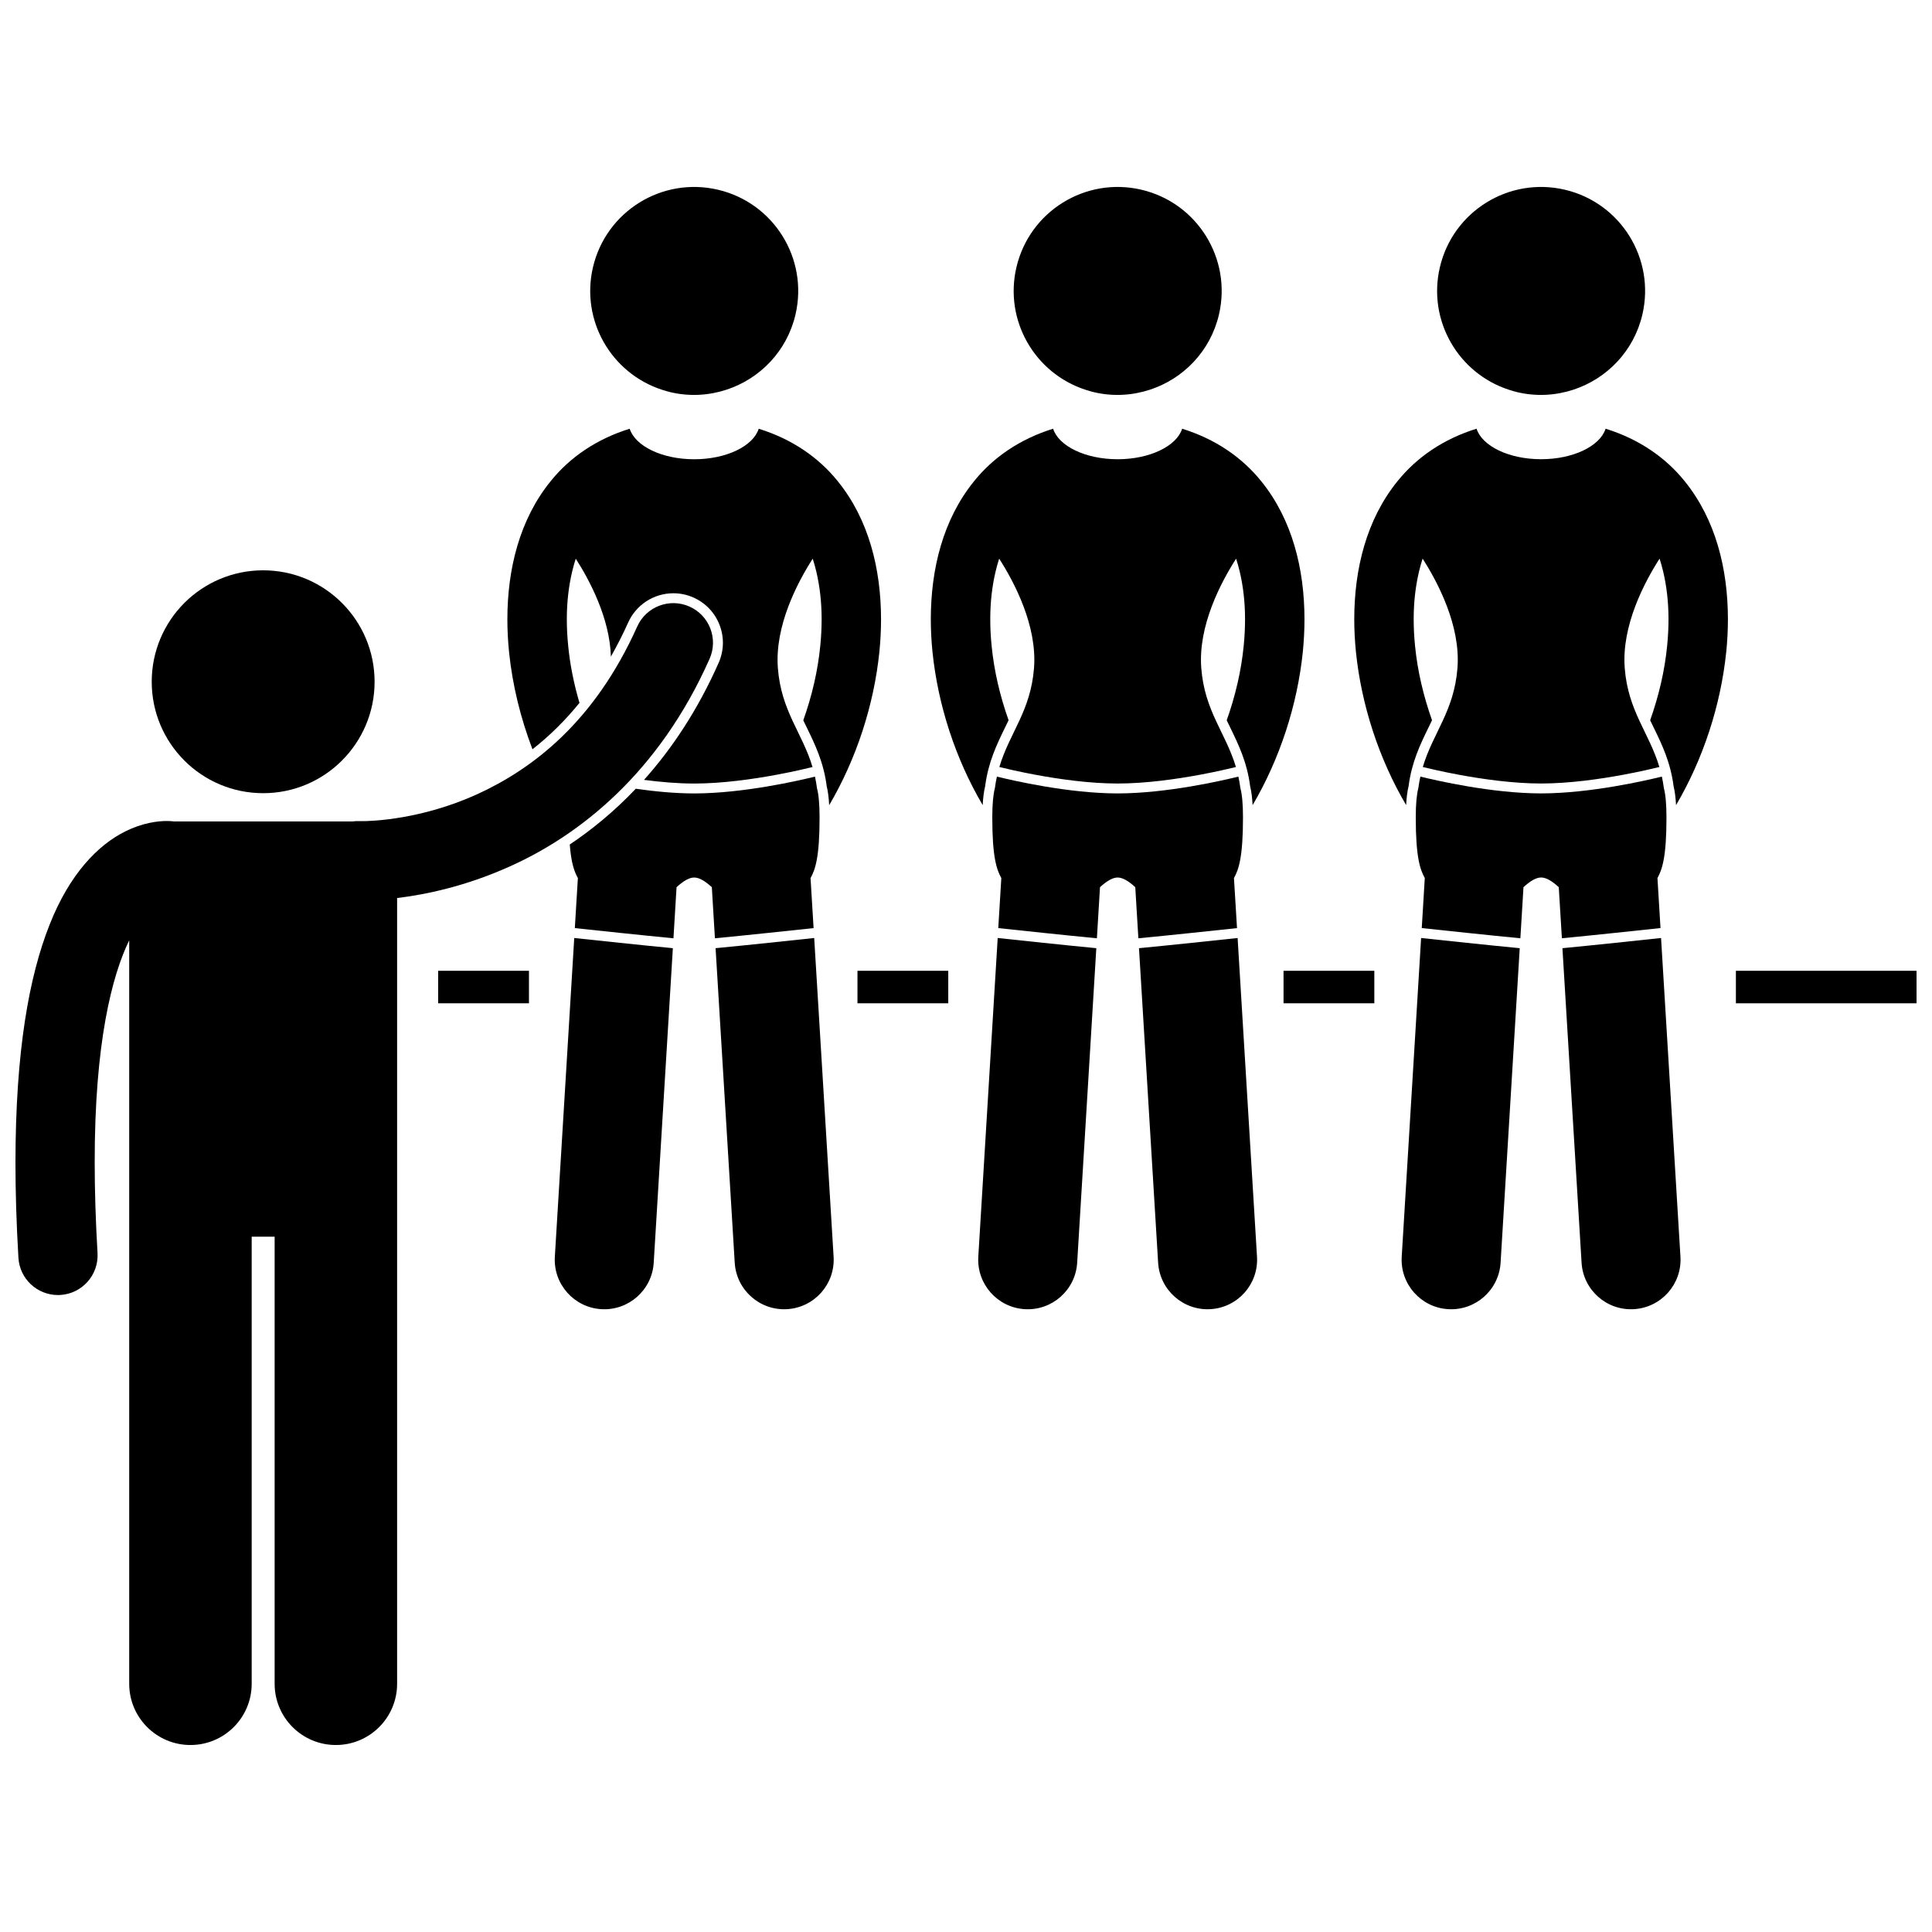 <?xml version="1.0" encoding="UTF-8"?>
<!-- Uploaded to: ICON Repo, www.svgrepo.com, Generator: ICON Repo Mixer Tools -->
<svg width="800px" height="800px" version="1.1" viewBox="144 144 512 512" xmlns="http://www.w3.org/2000/svg">
 <defs>
  <clipPath id="b">
   <path d="m604 401h47.902v9h-47.902z"/>
  </clipPath>
  <clipPath id="a">
   <path d="m148.09 303h184.91v304h-184.91z"/>
  </clipPath>
 </defs>
 <path d="m297.57 330.27c-1.473-4.988-2.5-10.074-2.988-15.043v-0.031c-0.246-2.402-0.367-4.769-0.367-7.082-0.004-4.496 0.488-8.727 1.406-12.617 0.277-1.184 0.598-2.328 0.961-3.441 3.66 5.707 9.023 15.742 9.309 25.953 1.621-2.859 3.152-5.848 4.57-9.008 2.106-4.727 6.812-7.781 11.992-7.781 1.844 0 3.637 0.383 5.336 1.137 3.203 1.426 5.656 4.016 6.914 7.289 1.254 3.269 1.16 6.84-0.266 10.039-5.637 12.715-12.5 22.871-19.766 30.988 4.336 0.57 8.945 0.977 13.309 0.973 7.414 0.004 15.559-1.16 21.828-2.328 4.387-0.816 7.836-1.629 9.52-2.043-2.707-9.082-8.285-14.758-9.18-26.191-0.883-11.23 5.203-22.746 9.23-29.027 0.363 1.117 0.684 2.269 0.961 3.453 0.914 3.887 1.406 8.113 1.402 12.605 0 2.309-0.125 4.672-0.359 7.074 0 0.008 0 0.012-0.004 0.02v-0.004c-0.637 6.523-2.203 13.242-4.496 19.684 0.305 0.637 0.613 1.27 0.922 1.91 2.191 4.504 4.461 9.156 5.289 15.582 0.328 1.324 0.539 2.981 0.648 5.004 7.211-12.258 11.852-26.504 13.301-40.582 0-0.008 0.004-0.016 0.004-0.023 0.289-2.898 0.441-5.789 0.441-8.664-0.012-13.352-3.242-26.426-11.445-36.559-5.129-6.391-12.258-11.238-20.973-13.934-1.465 4.598-8.555 8.086-17.098 8.086-8.543 0-15.633-3.488-17.098-8.086-8.711 2.695-15.844 7.539-20.969 13.93-8.203 10.133-11.434 23.211-11.445 36.559 0 2.856 0.148 5.734 0.441 8.625v0.039c0.898 8.703 3.023 17.465 6.211 25.789 4.566-3.57 8.703-7.668 12.457-12.293z"/>
 <path d="m296.18 392.58-5.141 84.465c-0.441 7.234 5.066 13.457 12.305 13.898 7.234 0.441 13.457-5.066 13.898-12.301l5.074-83.363c-7.926-0.754-21.023-2.152-26.137-2.699z"/>
 <path d="m359.77 392.58c-5.113 0.547-18.207 1.941-26.133 2.699l5.074 83.359c0.438 7.234 6.664 12.742 13.898 12.301 7.238-0.441 12.746-6.664 12.305-13.898z"/>
 <path d="m359.61 389.96-0.488-8.02-0.32-5.227c1.27-2.312 2.394-5.57 2.394-16.094 0-3.59-0.25-6.078-0.688-7.75-0.133-1.07-0.324-2.078-0.535-3.055-4.16 1.027-18.945 4.449-32 4.457-5.141-0.004-10.555-0.539-15.48-1.246-5.773 6.078-11.742 10.926-17.5 14.777 0.395 5.055 1.234 7.231 2.152 8.902l-0.32 5.231-0.488 8.023c5.004 0.535 18.176 1.941 26.137 2.703l0.578-9.523 0.242-4.019c1.719-1.578 3.312-2.566 4.676-2.566s2.957 0.988 4.676 2.566l0.242 4.019 0.578 9.52c7.973-0.762 21.141-2.164 26.145-2.699z"/>
 <path d="m336.51 247.28c8.855-2.898 16.039-10.188 18.305-19.926 3.449-14.824-5.769-29.633-20.59-33.086-14.824-3.453-29.637 5.762-33.09 20.586-3.273 14.039 4.832 28.047 18.289 32.43 0.754 0.242 1.516 0.477 2.301 0.66 5.086 1.188 10.16 0.848 14.785-0.664z"/>
 <path d="m410.36 336.78c0.312-0.641 0.621-1.277 0.926-1.914-2.293-6.441-3.856-13.156-4.492-19.672v-0.008c-0.246-2.398-0.367-4.766-0.363-7.082-0.008-4.496 0.484-8.727 1.402-12.617 0.277-1.18 0.598-2.328 0.957-3.441 4.031 6.281 10.117 17.801 9.234 29.027-0.902 11.434-6.481 17.109-9.184 26.191 1.684 0.414 5.129 1.23 9.516 2.047 6.269 1.168 14.41 2.332 21.828 2.328 7.414 0.004 15.559-1.16 21.828-2.328 4.387-0.816 7.836-1.629 9.52-2.043-2.707-9.082-8.285-14.758-9.18-26.191-0.883-11.23 5.203-22.75 9.23-29.027 0.363 1.117 0.684 2.266 0.965 3.453 0.914 3.887 1.406 8.113 1.402 12.605 0.004 2.312-0.121 4.68-0.359 7.086-0.637 6.523-2.203 13.242-4.496 19.684 0.305 0.637 0.613 1.27 0.922 1.91 2.191 4.504 4.461 9.156 5.289 15.582 0.328 1.324 0.539 2.981 0.648 5.004 7.215-12.262 11.855-26.516 13.309-40.598v-0.008c0.289-2.898 0.441-5.785 0.441-8.66-0.012-13.352-3.242-26.426-11.445-36.559-5.129-6.391-12.258-11.238-20.973-13.934-1.465 4.598-8.559 8.086-17.098 8.086-8.543 0-15.633-3.488-17.098-8.086-8.711 2.695-15.84 7.539-20.969 13.93-8.203 10.133-11.438 23.211-11.445 36.559 0 2.848 0.148 5.723 0.441 8.613 0 0.02 0 0.035 0.004 0.055 1.449 14.078 6.09 28.332 13.305 40.594 0.105-2.019 0.32-3.68 0.648-5 0.828-6.426 3.094-11.082 5.285-15.586z"/>
 <path d="m408.4 392.58-5.141 84.465c-0.438 7.234 5.066 13.457 12.305 13.898 7.234 0.441 13.457-5.066 13.898-12.301l5.074-83.363c-7.926-0.754-21.023-2.152-26.137-2.699z"/>
 <path d="m471.98 392.58c-5.113 0.547-18.207 1.941-26.137 2.699l5.074 83.359c0.438 7.234 6.664 12.742 13.898 12.301 7.238-0.441 12.746-6.664 12.305-13.898z"/>
 <path d="m471.82 389.96-0.488-8.02-0.32-5.231c1.27-2.312 2.394-5.57 2.394-16.094 0-3.59-0.25-6.078-0.688-7.75-0.133-1.07-0.324-2.078-0.535-3.055-4.164 1.027-18.945 4.449-31.996 4.457-13.055-0.008-27.832-3.43-31.996-4.457-0.211 0.977-0.402 1.98-0.535 3.051-0.438 1.668-0.688 4.16-0.688 7.75 0 10.523 1.125 13.781 2.394 16.094l-0.32 5.227-0.488 8.023c5.004 0.535 18.172 1.941 26.137 2.703l0.578-9.523 0.242-4.019c1.719-1.578 3.312-2.566 4.676-2.566 1.363 0 2.957 0.988 4.676 2.566l0.242 4.019 0.578 9.52c7.965-0.758 21.133-2.16 26.137-2.695z"/>
 <path d="m448.73 247.28c8.855-2.898 16.039-10.188 18.309-19.926 3.449-14.824-5.769-29.633-20.59-33.086-14.824-3.453-29.637 5.762-33.09 20.586-3.273 14.039 4.832 28.047 18.289 32.43 0.754 0.242 1.516 0.477 2.305 0.66 5.078 1.188 10.152 0.848 14.777-0.664z"/>
 <path d="m585.63 360.61c0-3.59-0.25-6.078-0.688-7.75-0.133-1.07-0.324-2.078-0.535-3.055-4.164 1.027-18.945 4.449-31.996 4.457-13.055-0.008-27.836-3.43-32-4.457-0.211 0.977-0.402 1.98-0.535 3.051-0.438 1.668-0.684 4.16-0.684 7.75 0 10.52 1.125 13.781 2.391 16.09l-0.316 5.231-0.488 8.023c5.008 0.535 18.176 1.941 26.133 2.703l0.582-9.523 0.242-4.019c1.719-1.578 3.309-2.566 4.676-2.566 1.363 0 2.957 0.988 4.676 2.566l0.246 4.019 0.582 9.52c7.961-0.762 21.129-2.164 26.133-2.703l-0.488-8.02-0.316-5.227c1.258-2.305 2.387-5.562 2.387-16.09z"/>
 <path d="m520.61 392.58-5.141 84.465c-0.441 7.234 5.066 13.457 12.305 13.898 7.234 0.441 13.457-5.066 13.898-12.301l5.074-83.363c-7.926-0.754-21.023-2.152-26.137-2.699z"/>
 <path d="m558.06 395.28 5.074 83.359c0.438 7.234 6.664 12.742 13.898 12.301 7.238-0.441 12.746-6.664 12.305-13.898l-5.141-84.465c-5.113 0.551-18.211 1.945-26.137 2.703z"/>
 <path d="m569.5 257.61c-1.465 4.598-8.559 8.086-17.098 8.086-8.543 0-15.633-3.488-17.098-8.086-8.711 2.695-15.84 7.539-20.969 13.93-8.203 10.133-11.434 23.211-11.445 36.559 0.004 2.871 0.152 5.762 0.445 8.668v0.004c1.449 14.078 6.09 28.328 13.305 40.59 0.105-2.019 0.32-3.68 0.648-5.004 0.828-6.422 3.094-11.078 5.289-15.578 0.312-0.641 0.621-1.277 0.922-1.914-2.289-6.441-3.856-13.156-4.496-19.676v-0.004c-0.242-2.402-0.363-4.769-0.363-7.082-0.004-4.496 0.488-8.727 1.406-12.617 0.281-1.184 0.602-2.328 0.961-3.441 4.031 6.281 10.117 17.801 9.234 29.027-0.902 11.434-6.481 17.109-9.184 26.191 1.688 0.414 5.133 1.227 9.52 2.043 6.269 1.168 14.414 2.332 21.828 2.328 7.41 0.004 15.559-1.16 21.824-2.328 4.391-0.816 7.84-1.629 9.523-2.043-2.703-9.082-8.285-14.758-9.18-26.191-0.883-11.23 5.203-22.75 9.23-29.027 0.363 1.117 0.684 2.266 0.965 3.453 0.914 3.887 1.406 8.113 1.402 12.605 0 2.312-0.125 4.684-0.363 7.09v-0.004c-0.637 6.523-2.203 13.238-4.496 19.684 0.301 0.637 0.613 1.273 0.922 1.91 2.191 4.504 4.461 9.156 5.289 15.582 0.328 1.324 0.539 2.981 0.648 5.004 7.207-12.25 11.844-26.488 13.297-40.555 0.004-0.016 0.008-0.031 0.012-0.047 0.289-2.898 0.438-5.789 0.441-8.664-0.012-13.352-3.242-26.426-11.445-36.559-5.133-6.391-12.262-11.234-20.977-13.934z"/>
 <path d="m560.94 247.28c8.855-2.898 16.039-10.188 18.309-19.926 3.449-14.824-5.769-29.633-20.586-33.086-14.824-3.453-29.637 5.762-33.09 20.586-3.273 14.039 4.832 28.047 18.289 32.43 0.754 0.242 1.516 0.477 2.305 0.66 5.078 1.188 10.152 0.848 14.773-0.664z"/>
 <g clip-path="url(#b)">
  <path d="m604.03 401.27h47.871v8.613h-47.871z"/>
 </g>
 <path d="m484.15 401.27h24.059v8.613h-24.059z"/>
 <path d="m371.24 401.27h24.059v8.613h-24.059z"/>
 <path d="m260.12 401.27h24.059v8.613h-24.059z"/>
 <path d="m243.27 324.67c0 16.312-13.223 29.531-29.531 29.531s-29.531-13.219-29.531-29.531c0-16.309 13.223-29.531 29.531-29.531s29.531 13.223 29.531 29.531"/>
 <g clip-path="url(#a)">
  <path d="m332.04 318.61c2.359-5.297-0.02-11.504-5.32-13.863-5.293-2.359-11.504 0.02-13.863 5.32-11.375 25.348-27.742 37.707-42.43 44.43-14.66 6.648-27.73 7.137-30.664 7.117-0.258 0-0.441-0.004-0.539-0.008h-0.047c-0.578-0.023-1.145 0.012-1.699 0.078h-47.395c-0.414-0.051-1.051-0.109-1.891-0.109-2.328-0.004-6.418 0.457-11.074 2.805-7.059 3.5-14.672 11.16-19.996 24.73-5.387 13.617-9.008 33.316-9.023 63.055 0 7.691 0.246 16.051 0.785 25.152 0.324 5.582 4.957 9.883 10.477 9.883 0.207 0 0.414-0.004 0.621-0.02 5.789-0.34 10.203-5.309 9.867-11.102-0.512-8.727-0.75-16.676-0.75-23.918-0.043-31.789 4.59-49.641 9.145-58.961v197.02c0 8.965 7.266 16.227 16.227 16.227 8.961 0 16.23-7.262 16.23-16.227v-118.48h6.082v118.48c0 8.965 7.266 16.227 16.227 16.227 8.961 0 16.23-7.262 16.23-16.227v-208.23c7.492-0.902 18.129-3.086 29.832-8.359 18.508-8.277 39.574-24.805 52.969-55.02z"/>
 </g>
</svg>